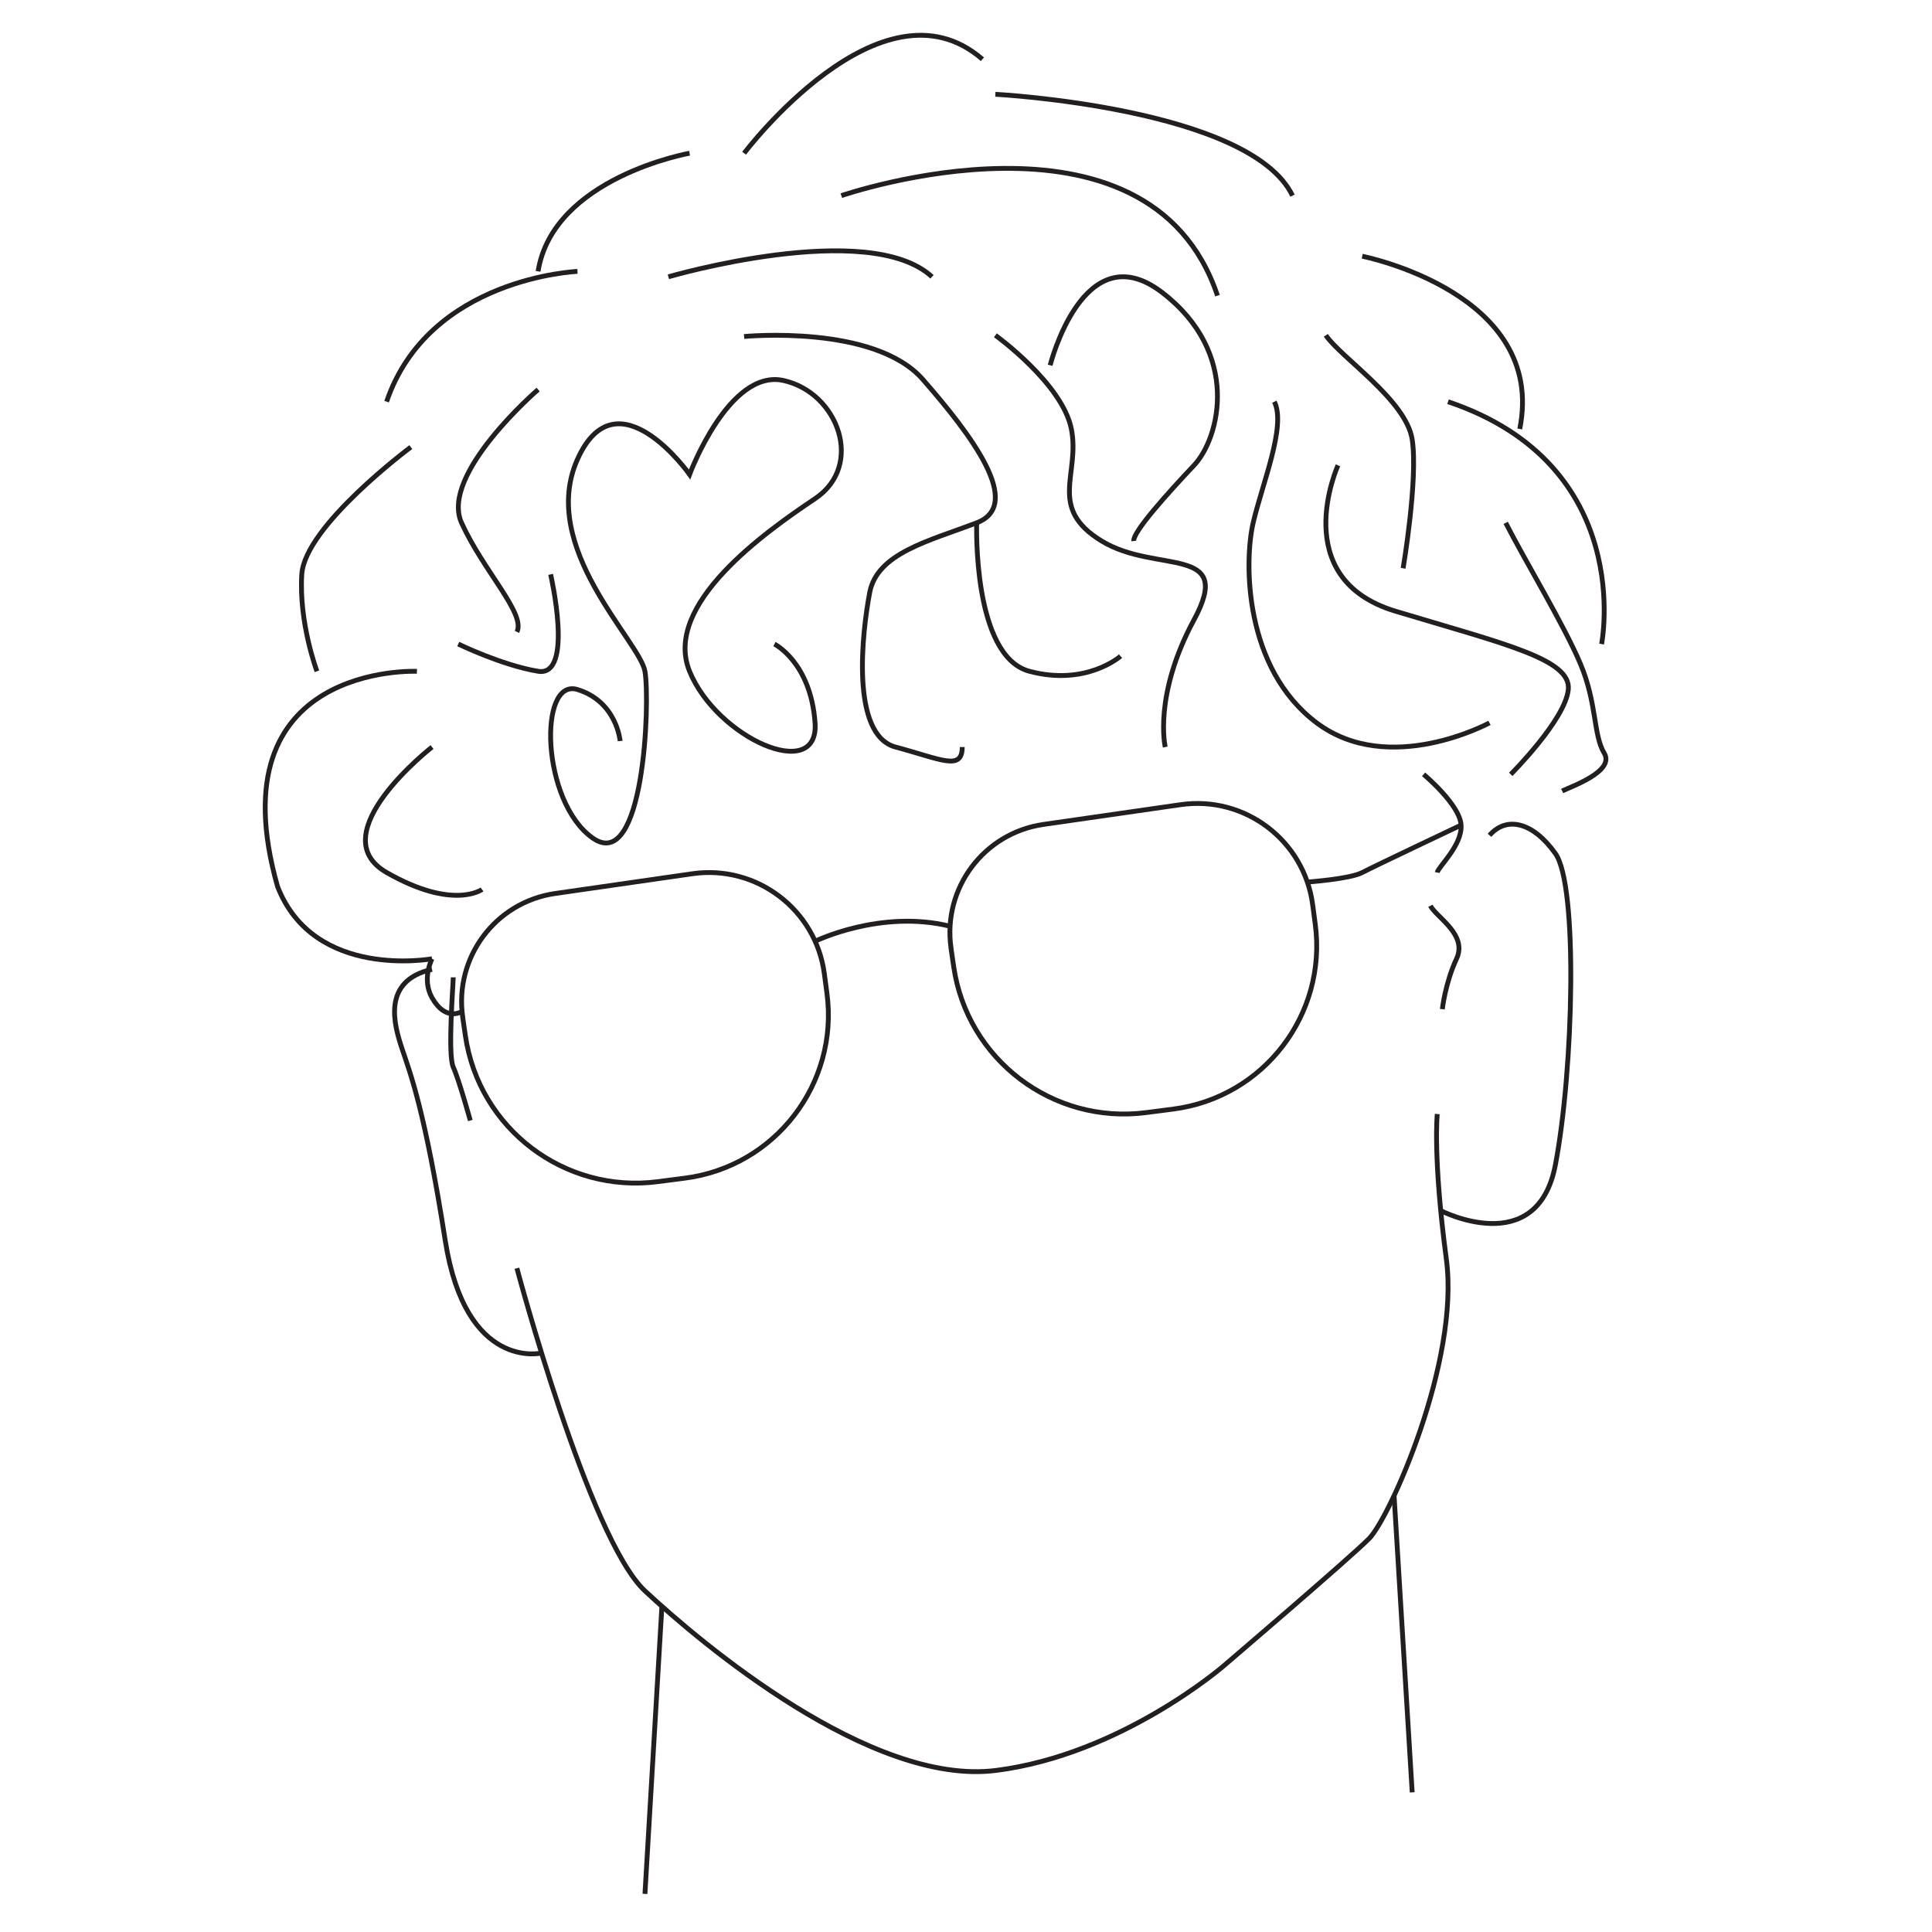 <?xml version="1.0" encoding="UTF-8"?>
<svg data-bbox="54.905 7.305 277.589 384.805" viewBox="0 0 400 400" xmlns="http://www.w3.org/2000/svg" data-type="ugc">
    <g>
        <path d="m95.79 210.58.56 3.84c2.79 19.27 20.53 32.73 39.84 30.23l5.64-.73c18.7-2.43 31.86-19.58 29.38-38.27l-.54-4.06c-1.77-13.31-14.06-22.61-27.35-20.69l-28.39 4.09c-12.35 1.78-20.91 13.24-19.13 25.58Z" fill="none" stroke="#231f20" stroke-miterlimit="10"/>
        <path d="m196.89 196.28.56 3.84c2.79 19.27 20.53 32.73 39.84 30.23l5.64-.73c18.7-2.43 31.86-19.58 29.38-38.27l-.54-4.06c-1.77-13.31-14.06-22.61-27.35-20.69l-28.39 4.09c-12.35 1.78-20.91 13.24-19.13 25.58Z" fill="none" stroke="#231f20" stroke-miterlimit="10"/>
        <path d="M168.75 194.88s13.57-6.65 27.91-3.12" fill="none" stroke="#231f20" stroke-miterlimit="10"/>
        <path d="M107.02 262.57s14.91 55.99 26.51 66.81 46.74 40.46 72.69 37.17 47.12-21.64 47.12-21.64 25.88-22.11 30.11-26.35 18.82-36.7 16-57.87c-2.82-21.17-1.88-30.04-1.88-30.04" fill="none" stroke="#231f20" stroke-miterlimit="10"/>
        <path d="M142.77 31.72s-28.23 5.02-31.37 24.46" fill="none" stroke="#231f20" stroke-miterlimit="10"/>
        <path d="M119.56 56.19s-30.74 1.25-39.52 26.97" fill="none" stroke="#231f20" stroke-miterlimit="10"/>
        <path d="M86.32 138.99s-42.03-1.88-28.86 44.54c7.53 19.45 31.99 14.97 31.99 14.97" fill="none" stroke="#231f20" stroke-miterlimit="10"/>
        <path d="M128.39 153.42s-.67-8.15-8.83-10.66-7.53 23.21 3.14 30.74 11.92-28.23 10.83-34.51c-1.09-6.28-22.12-25.71-13.97-43.9s23.21 3.14 23.21 3.14 8.15-21.96 19.45-19.45c11.29 2.51 16.83 17.56 6.53 24.46-10.29 6.9-31.62 21.93-25.98 35.75s26.86 23.22 25.98 10.67c-.89-12.55-8.41-16.31-8.41-16.31" fill="none" stroke="#231f20" stroke-miterlimit="10"/>
        <path d="M277.02 96.34s-10.66 23.42 11.92 30.21c22.58 6.8 36.38 9.93 35.76 16.21s-11.92 17.56-11.92 17.56" fill="none" stroke="#231f20" stroke-miterlimit="10"/>
        <path d="M217.42 75.63s6.9-27.6 23.21-15.06c16.31 12.55 11.92 30.11 6.59 35.76-5.33 5.65-12.72 13.8-12.48 15.68" fill="none" stroke="#231f20" stroke-miterlimit="10"/>
        <path d="M154.06 69.67s26.97-2.6 37.01 8.9c10.04 11.49 21.01 25.92 11.13 29.68s-20.59 6.27-22.14 14.43-4.05 29.48 5.36 31.99c9.41 2.51 13.8 5.02 13.8 0" fill="none" stroke="#231f20" stroke-miterlimit="10"/>
        <path d="M154.06 31.72s28.43-37.64 49.34-19.45" fill="none" stroke="#231f20" stroke-miterlimit="10"/>
        <path d="M282.03 53.05s38.27 7.53 32.62 35.76" fill="none" stroke="#231f20" stroke-miterlimit="10"/>
        <path d="M331.59 133.35s7.31-37.01-31.79-50.18" fill="none" stroke="#231f20" stroke-miterlimit="10"/>
        <path d="M206.08 19.52s52.74 2.8 61.52 20.99" fill="none" stroke="#231f20" stroke-miterlimit="10"/>
        <path d="M174.19 40.51s63.59-21.96 77.88 20.7" fill="none" stroke="#231f20" stroke-miterlimit="10"/>
        <path d="M308.38 149.66s-20.74 11.29-35.78 0c-15.04-11.29-15.04-33.25-13.15-41.4s6.9-20.07 4.39-25.09" fill="none" stroke="#231f20" stroke-miterlimit="10"/>
        <path d="M206.08 69.42s13.85 9.97 15.73 19.38c1.88 9.41-5.02 16.31 6.27 23.21 11.29 6.9 27.6.63 19.13 16.31s-5.96 26.35-5.96 26.35" fill="none" stroke="#231f20" stroke-miterlimit="10"/>
        <path d="M111.41 80.65S91 98.21 95.56 108.25s13.34 18.82 11.46 22.58" fill="none" stroke="#231f20" stroke-miterlimit="10"/>
        <path d="M85.06 92.57s-21.96 16.31-22.58 26.35c-.63 10.04 3.14 20.06 3.14 20.06" fill="none" stroke="#231f20" stroke-miterlimit="10"/>
        <path d="M202.21 108.25s-.91 27.58 10.91 30.73 18.88-3.13 18.88-3.13" fill="none" stroke="#231f20" stroke-miterlimit="10"/>
        <path d="M138.38 57.31s41.45-12.11 54.58 0" fill="none" stroke="#231f20" stroke-miterlimit="10"/>
        <path d="M89.45 154.67s-23.21 18.07-9.41 25.97c13.8 7.9 19.76 3.51 19.76 3.51" fill="none" stroke="#231f20" stroke-miterlimit="10"/>
        <path d="M114 118.92s4.93 21.31-2.6 20.06-16.52-5.64-16.52-5.64" fill="none" stroke="#231f20" stroke-miterlimit="10"/>
        <path fill="none" stroke="#231f20" stroke-miterlimit="10" d="m288.63 309.64 3.75 61.45"/>
        <path fill="none" stroke="#231f20" stroke-miterlimit="10" d="m137.04 332.57-3.51 59.54"/>
        <path d="M294.74 160.32s7.53 6.27 7.76 10.51c.24 4.23-4.7 8.58-4.94 9.82" fill="none" stroke="#231f20" stroke-miterlimit="10"/>
        <path d="M296.15 187.53c1.18 2.35 7.76 5.94 5.41 10.97s-2.94 10.44-2.94 10.44" fill="none" stroke="#231f20" stroke-miterlimit="10"/>
        <path d="M93.84 202.35c0 1.41-1.18 16 0 18.58s3.53 11.06 3.53 11.06" fill="none" stroke="#231f20" stroke-miterlimit="10"/>
        <path d="M112.12 280.13s-15.69 3.77-19.93-23.25c-4.23-27.02-7.29-34.78-8.94-39.72s-4.31-14.11 6.19-16.47" fill="none" stroke="#231f20" stroke-miterlimit="10"/>
        <path d="M95.65 209.41s-3.35 2.21-6.2-2.83c-2.2-3.88 0-8.08 0-8.08" fill="none" stroke="#231f20" stroke-miterlimit="10"/>
        <path d="M270.66 182.62s8.79-.62 11.37-1.97 20.47-9.82 20.47-9.82" fill="none" stroke="#231f20" stroke-miterlimit="10"/>
        <path d="M298.28 250.65s19.98 10.27 23.75-9.49 4.7-57.84 0-64.44-10.12-7.78-13.64-3.78" fill="none" stroke="#231f20" stroke-miterlimit="10"/>
        <path d="M274.5 69.42c3.14 4.64 16.63 13.42 17.88 21.58s-1.88 26.66-1.88 26.66" fill="none" stroke="#231f20" stroke-miterlimit="10"/>
        <path d="M311.74 108.25c4.16 8.15 12.01 21.01 15.46 29.17 3.45 8.15 2.65 14.74 4.93 18.51s-6.81 6.9-8.7 7.84" fill="none" stroke="#231f20" stroke-miterlimit="10"/>
    </g>
</svg>
